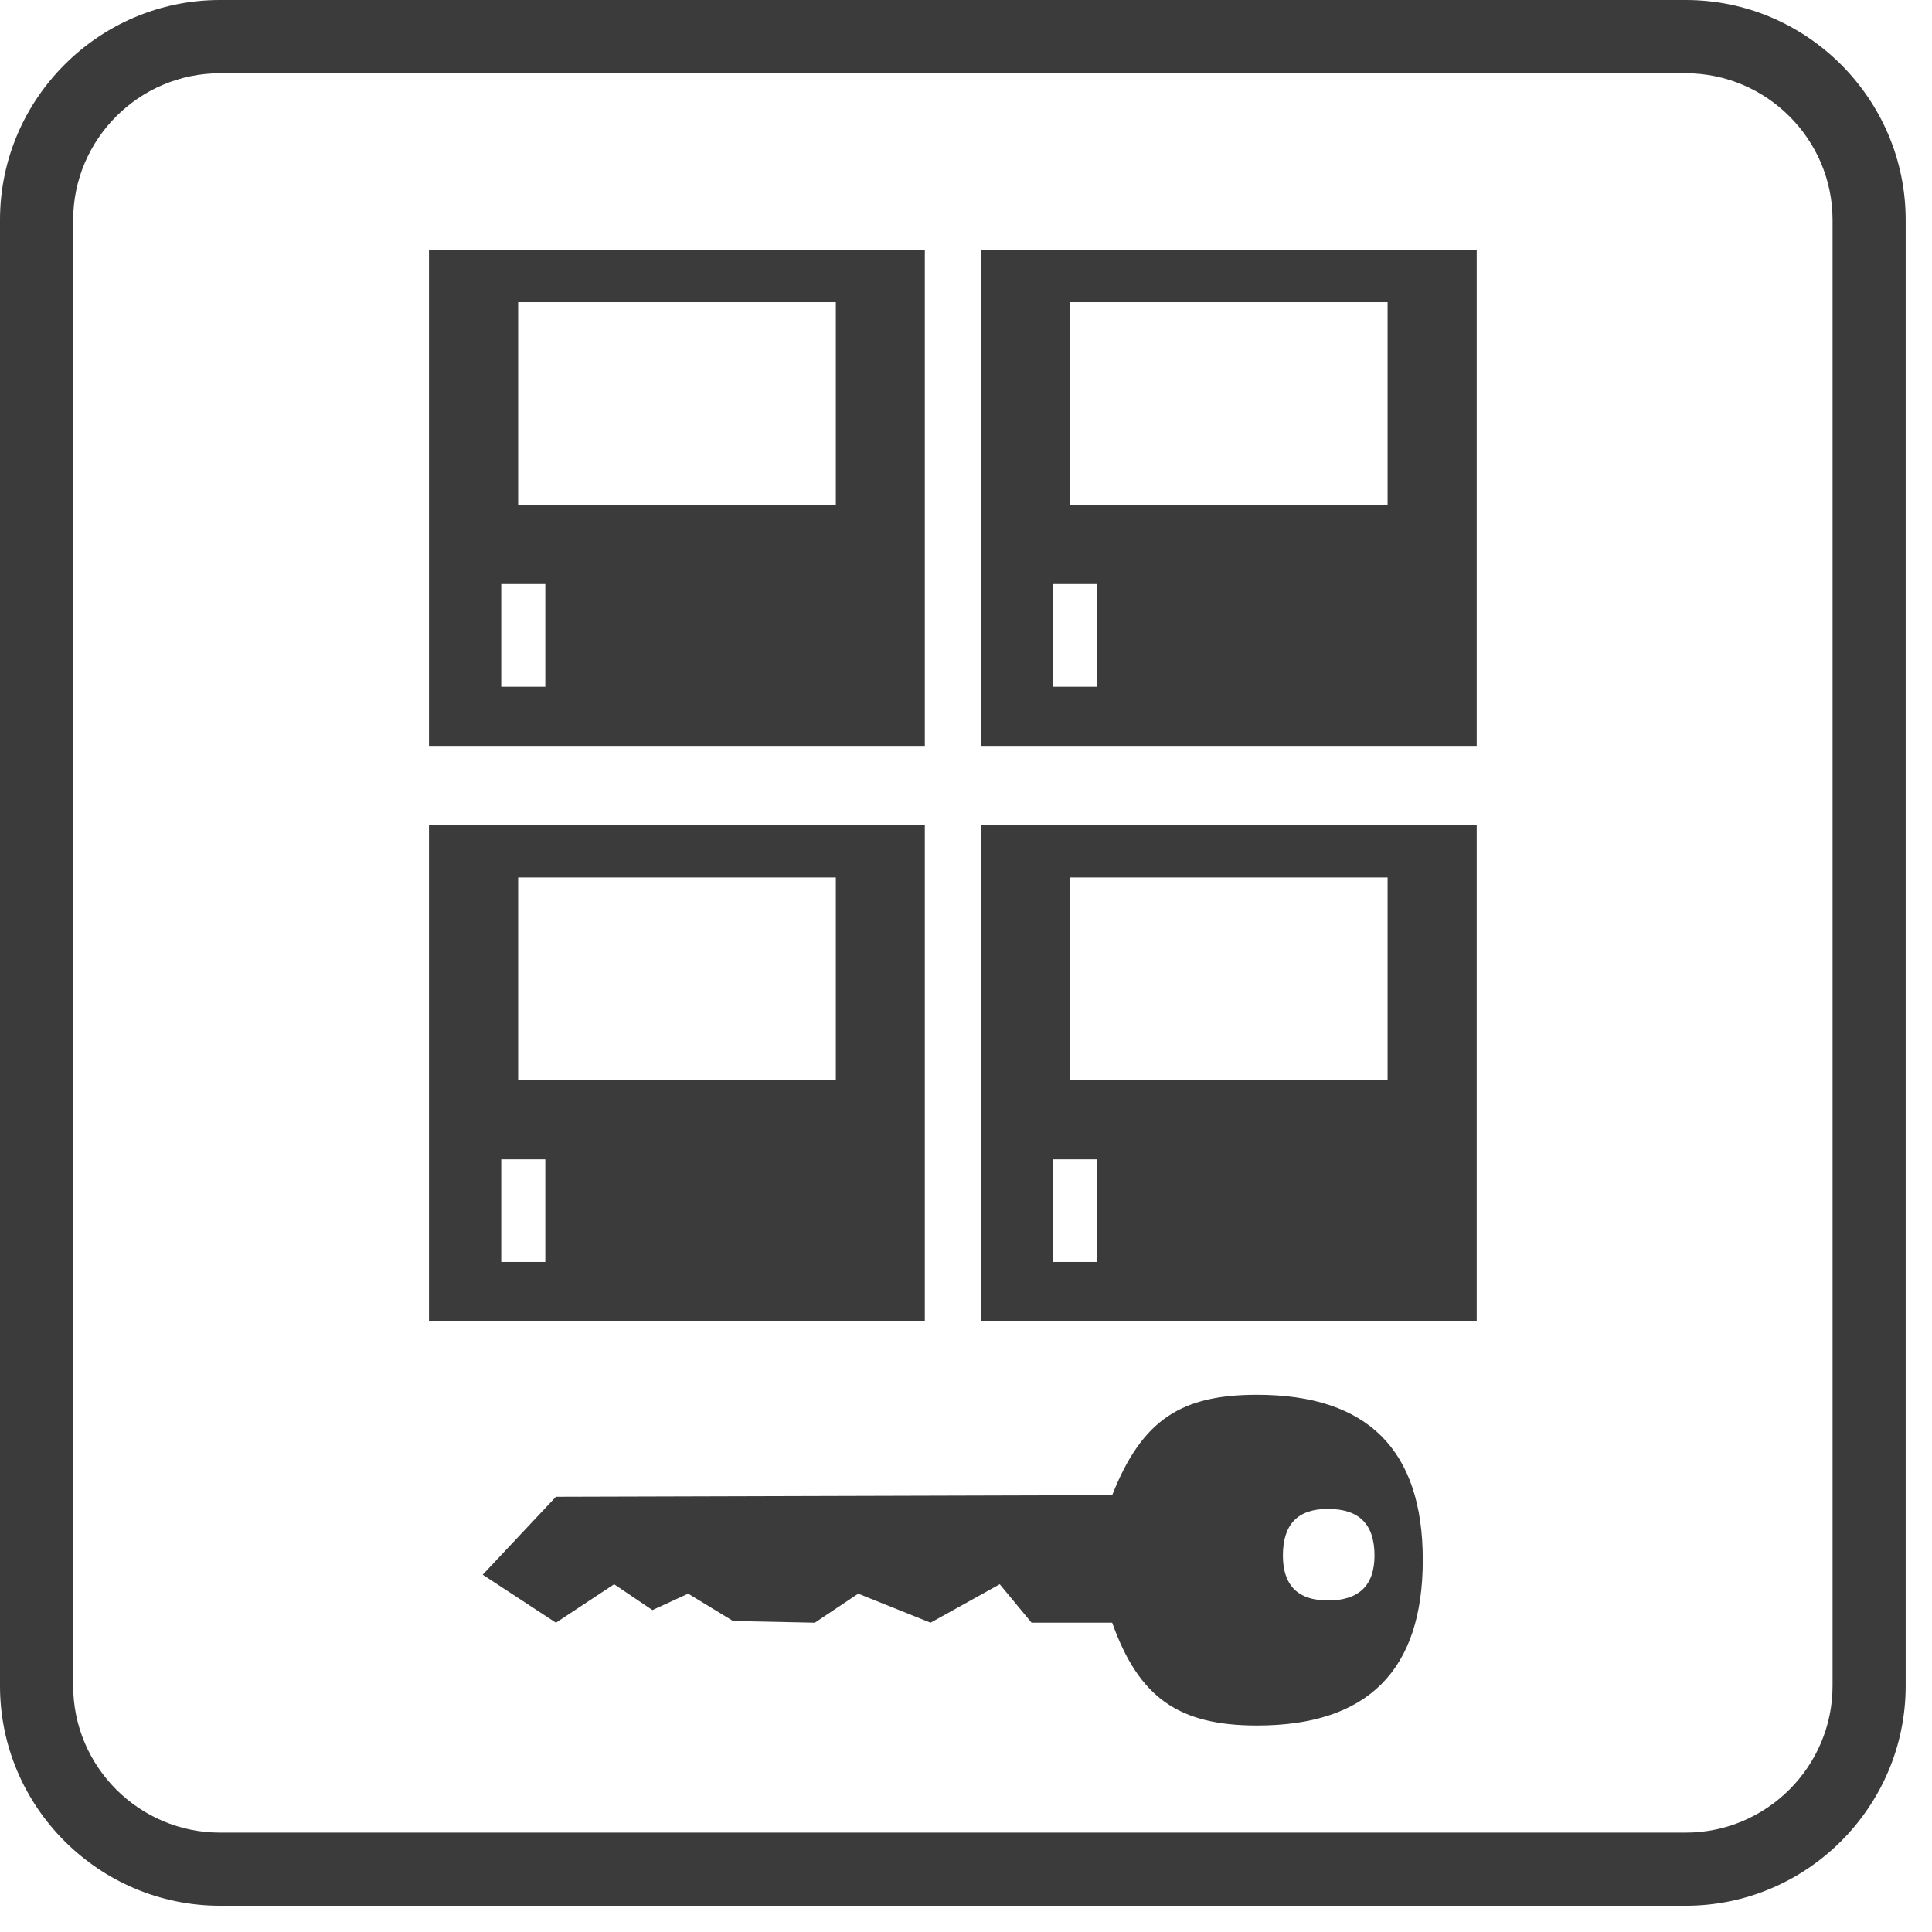<?xml version="1.0" encoding="utf-8"?>
<!-- Generator: Adobe Illustrator 15.0.0, SVG Export Plug-In  -->
<!DOCTYPE svg PUBLIC "-//W3C//DTD SVG 1.1//EN" "http://www.w3.org/Graphics/SVG/1.1/DTD/svg11.dtd">
<svg version="1.1"
	 xmlns="http://www.w3.org/2000/svg" xmlns:xlink="http://www.w3.org/1999/xlink" xmlns:a="http://ns.adobe.com/AdobeSVGViewerExtensions/3.0/"
	 x="0px" y="0px" width="32px" height="32px" viewBox="0 0 32 32" overflow="visible" enable-background="new 0 0 32 32"
	 xml:space="preserve">
<defs>
</defs>
<path fill-rule="evenodd" clip-rule="evenodd" fill="#3B3B3B" d="M7.105,4.14h8.213v8.214H7.105V4.14L7.105,4.14z M8.582,5.005
	v3.355h5.262V5.005H8.582L8.582,5.005z M8.302,9.674v1.701h0.73V9.674H8.302L8.302,9.674z M16.244,4.14h8.215v8.214h-8.215V4.14
	L16.244,4.14z M17.72,5.005v3.355h5.263V5.005H17.72L17.72,5.005z M17.44,9.674v1.701h0.729V9.674H17.44L17.44,9.674z M7.105,13.667
	h8.213v8.214H7.105V13.667L7.105,13.667z M8.582,14.533v3.355h5.262v-3.355H8.582L8.582,14.533z M8.302,19.202v1.7h0.73v-1.7H8.302
	L8.302,19.202z M16.244,13.667h8.215v8.214h-8.215V13.667L16.244,13.667z M17.72,14.533v3.355h5.263v-3.355H17.72L17.72,14.533z
	 M17.44,19.202v1.7h0.729v-1.7H17.44z"/>
<path fill-rule="evenodd" clip-rule="evenodd" fill="#3B3B3B" d="M18.421,24.765c0.499-1.264,1.158-1.663,2.4-1.663
	c1.827,0,2.745,0.909,2.745,2.735c0,1.835-0.918,2.743-2.745,2.743c-1.297,0-1.956-0.458-2.4-1.703h-1.335l-0.527-0.637
	l-1.146,0.637l-1.198-0.481l-0.719,0.481l-1.354-0.028l-0.744-0.453l-0.592,0.272l-0.634-0.428l-0.964,0.637l-1.213-0.795
	l1.213-1.291L18.421,24.765L18.421,24.765z M21.993,26.509c0.521,0,0.773-0.254,0.773-0.745c0-0.518-0.253-0.772-0.773-0.772
	c-0.498,0-0.744,0.255-0.744,0.772C21.249,26.255,21.495,26.509,21.993,26.509z"/>
<path fill="#3B3B3B" d="M3.642,0h24.28c2.004,0,3.642,1.64,3.642,3.642v24.282c0,2.003-1.638,3.641-3.642,3.641H3.642
	C1.637,31.564,0,29.927,0,27.924V3.642C0,1.64,1.637,0,3.642,0L3.642,0z M3.642,1.213c-1.337,0-2.43,1.093-2.43,2.429v24.282
	c0,1.337,1.093,2.43,2.43,2.43h24.28c1.337,0,2.431-1.093,2.431-2.43V3.642c0-1.336-1.094-2.429-2.431-2.429H3.642z"/>
</svg>
